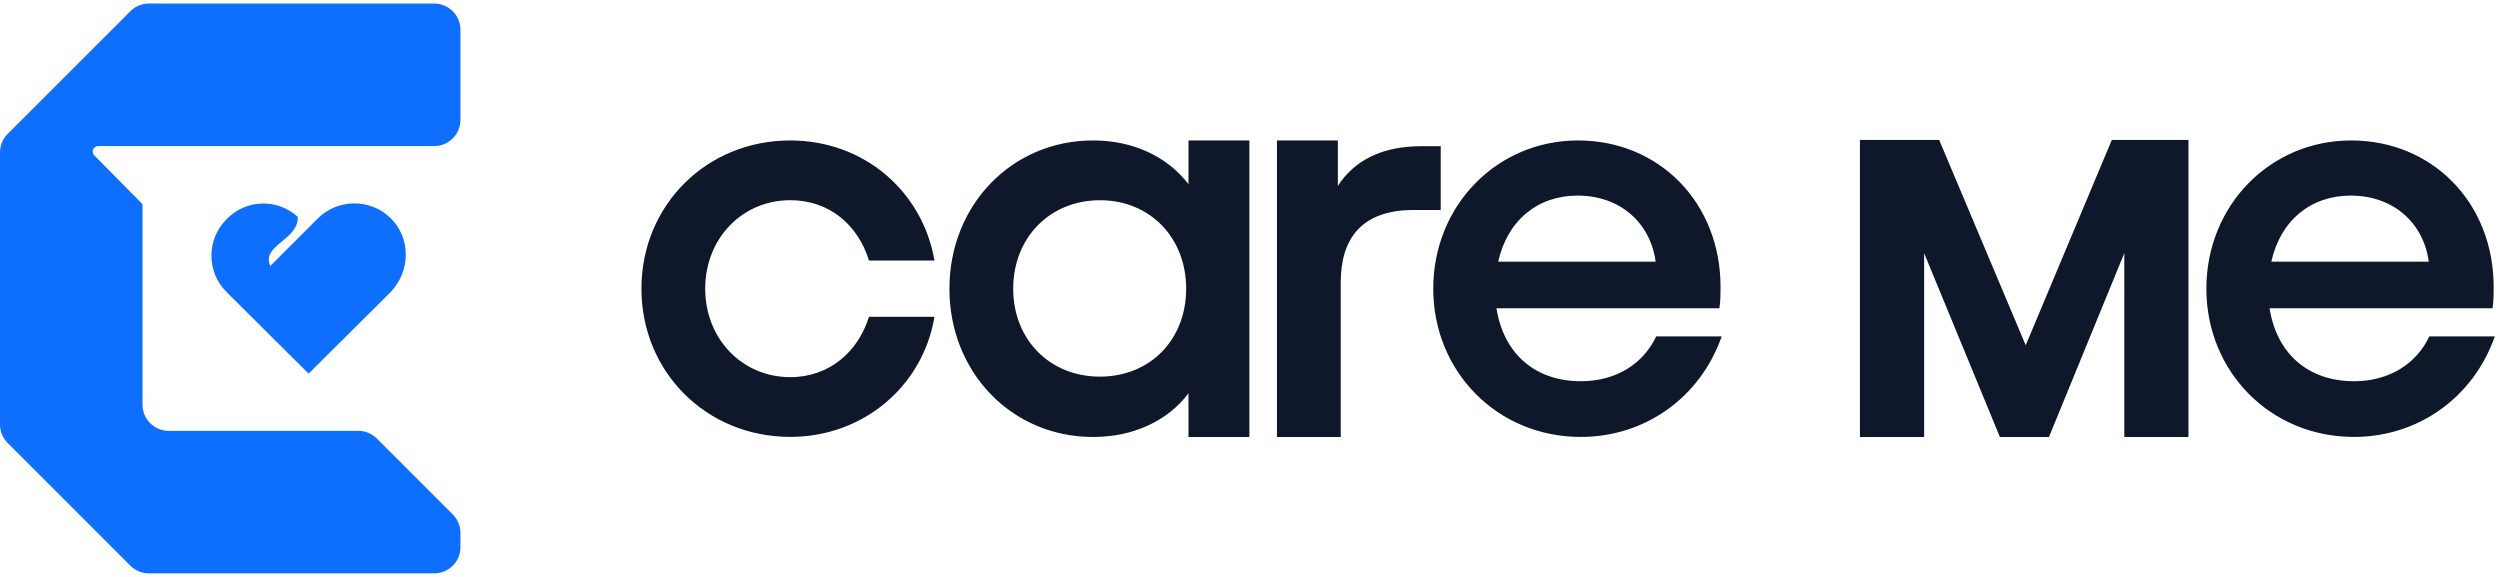 <svg width="351" height="81" viewBox="0 0 351 81" fill="none" xmlns="http://www.w3.org/2000/svg">
<g clip-path="url(#clip0_1143_1512)">
<path d="M13.243 21.818L20.008 28.668V56.816C20.008 58.849 21.657 60.492 23.684 60.492H50.314C51.324 60.492 52.243 60.902 52.907 61.567L63.563 72.216C63.563 72.216 63.57 72.23 63.576 72.23C64.235 72.894 64.645 73.813 64.645 74.823V76.831C64.645 78.858 63.003 80.5 60.976 80.5H20.907C19.891 80.5 18.972 80.089 18.307 79.425L1.141 62.258C1.095 62.219 1.056 62.173 1.017 62.134C0.385 61.476 0 60.577 0 59.599V21.401C0 20.41 0.391 19.517 1.017 18.859C1.043 18.833 1.062 18.814 1.082 18.794L18.255 1.627C18.288 1.588 18.327 1.549 18.366 1.51C18.998 0.911 19.852 0.526 20.784 0.5H60.969C62.996 0.5 64.645 2.149 64.645 4.176V16.832C64.645 18.859 62.996 20.508 60.969 20.508H13.784C13.106 20.508 12.761 21.329 13.243 21.818Z" fill="#0E6FFF"/>
<path d="M31.785 40.972C28.983 38.183 28.983 33.594 31.785 30.805C34.522 27.924 38.993 27.853 41.815 30.46C41.874 33.777 36.647 34.396 37.95 37.336L43.327 31.959L44.644 30.649C47.446 27.859 52.06 27.859 54.869 30.649C57.672 33.438 57.672 38.026 54.869 40.979L43.327 52.456L31.785 40.979V40.972Z" fill="#0E6FFF"/>
<path d="M90.056 40.535C90.056 28.837 99.174 19.719 110.951 19.719C121.274 19.719 129.505 26.817 131.2 36.579H122.004C120.472 31.581 116.438 28.107 110.951 28.107C104.173 28.107 99.011 33.51 99.011 40.529C99.011 47.548 104.173 52.951 110.951 52.951C116.438 52.951 120.472 49.399 122.004 44.478H131.2C129.584 54.157 121.274 61.339 110.951 61.339C99.174 61.339 90.056 52.221 90.056 40.522V40.535ZM133.299 40.535C133.299 28.837 142.012 19.719 153.47 19.719C159.12 19.719 163.878 21.981 166.863 25.852V19.719H175.413V61.352H166.863V55.219C163.956 59.09 159.12 61.352 153.47 61.352C142.012 61.352 133.299 52.234 133.299 40.535ZM166.537 40.535C166.537 33.353 161.453 28.113 154.434 28.113C147.415 28.113 142.253 33.36 142.253 40.535C142.253 47.711 147.415 52.879 154.434 52.879C161.453 52.879 166.537 47.718 166.537 40.535ZM179.285 61.352V19.719H187.835V26.093C190.097 22.626 193.883 20.527 199.534 20.527H202.278V29.482H198.485C191.224 29.482 188.239 33.438 188.239 39.649V61.352H179.285ZM201.228 40.535C201.228 28.837 210.183 19.719 221.556 19.719C232.929 19.719 241.564 28.433 241.564 40.294C241.564 41.265 241.564 42.308 241.401 43.279H210.099C211.148 49.816 215.664 53.524 221.96 53.524C226.959 53.524 230.752 51.022 232.531 47.229H241.727C238.664 55.942 230.837 61.345 221.96 61.345C210.183 61.345 201.228 52.149 201.228 40.529V40.535ZM210.346 36.742H232.453C231.729 31.34 227.532 27.462 221.478 27.462C215.912 27.462 211.637 30.929 210.346 36.742ZM309.774 40.535C309.774 28.837 318.729 19.719 330.102 19.719C341.474 19.719 350.11 28.433 350.11 40.294C350.11 41.265 350.11 42.308 349.947 43.279H318.644C319.694 49.816 324.21 53.524 330.506 53.524C335.505 53.524 339.298 51.022 341.077 47.229H350.273C347.21 55.942 339.382 61.345 330.506 61.345C318.729 61.345 309.774 52.149 309.774 40.529V40.535ZM318.892 36.742H340.999C340.275 31.34 336.078 27.462 330.024 27.462C324.458 27.462 320.182 30.929 318.892 36.742ZM261.136 61.352V19.648H272.261L284.409 48.474L296.499 19.648H307.259V61.358H298.252V35.543L287.674 61.352H280.785L270.149 35.543V61.358H261.142L261.136 61.352Z" fill="#0F172A"/>
</g>
<defs>
<clipPath id="clip0_1143_1512">
<rect width="350.266" height="80" fill="white" transform="translate(0 0.5)"/>
</clipPath>
</defs>
</svg>
